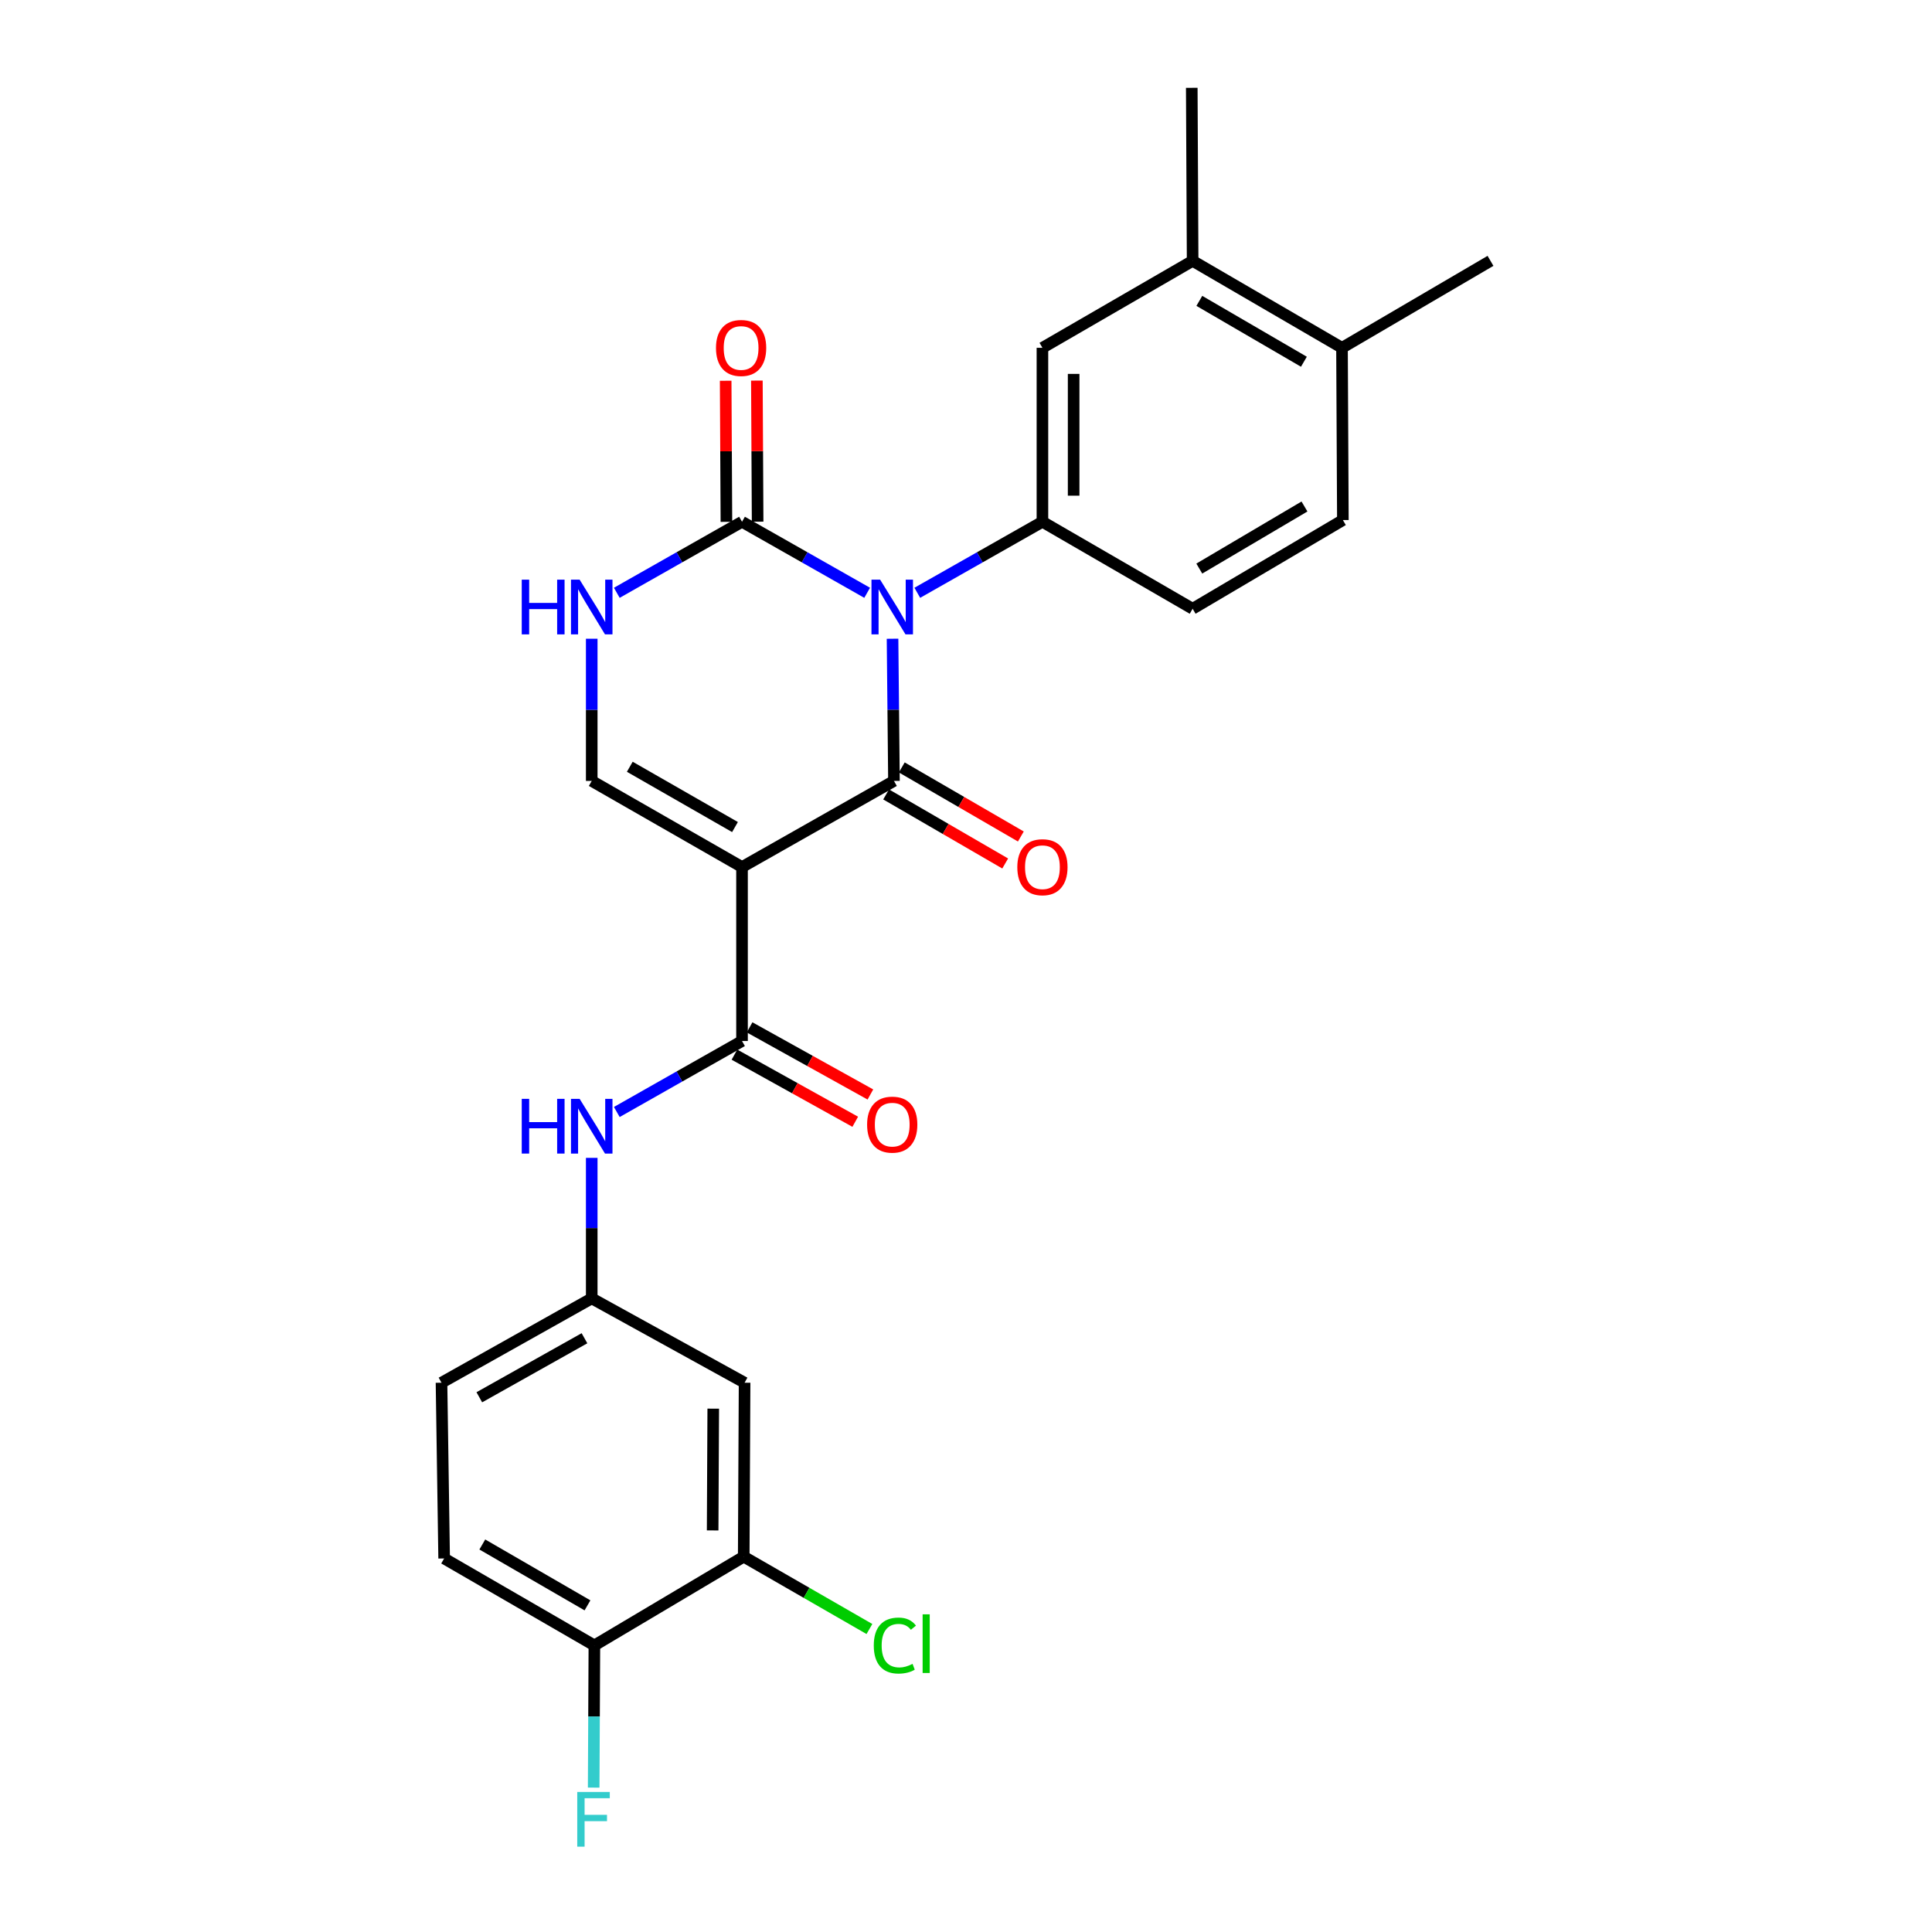 <?xml version='1.0' encoding='iso-8859-1'?>
<svg version='1.1' baseProfile='full'
              xmlns='http://www.w3.org/2000/svg'
                      xmlns:rdkit='http://www.rdkit.org/xml'
                      xmlns:xlink='http://www.w3.org/1999/xlink'
                  xml:space='preserve'
width='1000px' height='1000px' viewBox='0 0 1000 1000'>
<!-- END OF HEADER -->
<rect style='opacity:1.0;fill:#FFFFFF;stroke:none' width='1000' height='1000' x='0' y='0'> </rect>
<path class='bond-0' d='M 461.977,330.604 L 462.344,367.405' style='fill:none;fill-rule:evenodd;stroke:#0000FF;stroke-width:6px;stroke-linecap:butt;stroke-linejoin:miter;stroke-opacity:1' />
<path class='bond-0' d='M 462.344,367.405 L 462.711,404.207' style='fill:none;fill-rule:evenodd;stroke:#000000;stroke-width:6px;stroke-linecap:butt;stroke-linejoin:miter;stroke-opacity:1' />
<path class='bond-2' d='M 448.839,306.829 L 416.454,288.448' style='fill:none;fill-rule:evenodd;stroke:#0000FF;stroke-width:6px;stroke-linecap:butt;stroke-linejoin:miter;stroke-opacity:1' />
<path class='bond-2' d='M 416.454,288.448 L 384.069,270.066' style='fill:none;fill-rule:evenodd;stroke:#000000;stroke-width:6px;stroke-linecap:butt;stroke-linejoin:miter;stroke-opacity:1' />
<path class='bond-4' d='M 474.789,306.829 L 507.174,288.448' style='fill:none;fill-rule:evenodd;stroke:#0000FF;stroke-width:6px;stroke-linecap:butt;stroke-linejoin:miter;stroke-opacity:1' />
<path class='bond-4' d='M 507.174,288.448 L 539.559,270.066' style='fill:none;fill-rule:evenodd;stroke:#000000;stroke-width:6px;stroke-linecap:butt;stroke-linejoin:miter;stroke-opacity:1' />
<path class='bond-1' d='M 462.711,404.207 L 384.069,448.783' style='fill:none;fill-rule:evenodd;stroke:#000000;stroke-width:6px;stroke-linecap:butt;stroke-linejoin:miter;stroke-opacity:1' />
<path class='bond-10' d='M 458.659,411.193 L 489.472,429.067' style='fill:none;fill-rule:evenodd;stroke:#000000;stroke-width:6px;stroke-linecap:butt;stroke-linejoin:miter;stroke-opacity:1' />
<path class='bond-10' d='M 489.472,429.067 L 520.286,446.94' style='fill:none;fill-rule:evenodd;stroke:#FF0000;stroke-width:6px;stroke-linecap:butt;stroke-linejoin:miter;stroke-opacity:1' />
<path class='bond-10' d='M 466.764,397.22 L 497.577,415.093' style='fill:none;fill-rule:evenodd;stroke:#000000;stroke-width:6px;stroke-linecap:butt;stroke-linejoin:miter;stroke-opacity:1' />
<path class='bond-10' d='M 497.577,415.093 L 528.391,432.967' style='fill:none;fill-rule:evenodd;stroke:#FF0000;stroke-width:6px;stroke-linecap:butt;stroke-linejoin:miter;stroke-opacity:1' />
<path class='bond-3' d='M 384.069,448.783 L 384.069,538.823' style='fill:none;fill-rule:evenodd;stroke:#000000;stroke-width:6px;stroke-linecap:butt;stroke-linejoin:miter;stroke-opacity:1' />
<path class='bond-26' d='M 384.069,448.783 L 306.278,404.207' style='fill:none;fill-rule:evenodd;stroke:#000000;stroke-width:6px;stroke-linecap:butt;stroke-linejoin:miter;stroke-opacity:1' />
<path class='bond-26' d='M 380.431,428.08 L 325.978,396.877' style='fill:none;fill-rule:evenodd;stroke:#000000;stroke-width:6px;stroke-linecap:butt;stroke-linejoin:miter;stroke-opacity:1' />
<path class='bond-6' d='M 384.069,270.066 L 351.661,288.449' style='fill:none;fill-rule:evenodd;stroke:#000000;stroke-width:6px;stroke-linecap:butt;stroke-linejoin:miter;stroke-opacity:1' />
<path class='bond-6' d='M 351.661,288.449 L 319.254,306.833' style='fill:none;fill-rule:evenodd;stroke:#0000FF;stroke-width:6px;stroke-linecap:butt;stroke-linejoin:miter;stroke-opacity:1' />
<path class='bond-14' d='M 392.145,270.023 L 391.953,233.509' style='fill:none;fill-rule:evenodd;stroke:#000000;stroke-width:6px;stroke-linecap:butt;stroke-linejoin:miter;stroke-opacity:1' />
<path class='bond-14' d='M 391.953,233.509 L 391.76,196.994' style='fill:none;fill-rule:evenodd;stroke:#FF0000;stroke-width:6px;stroke-linecap:butt;stroke-linejoin:miter;stroke-opacity:1' />
<path class='bond-14' d='M 375.992,270.109 L 375.799,233.594' style='fill:none;fill-rule:evenodd;stroke:#000000;stroke-width:6px;stroke-linecap:butt;stroke-linejoin:miter;stroke-opacity:1' />
<path class='bond-14' d='M 375.799,233.594 L 375.606,197.08' style='fill:none;fill-rule:evenodd;stroke:#FF0000;stroke-width:6px;stroke-linecap:butt;stroke-linejoin:miter;stroke-opacity:1' />
<path class='bond-7' d='M 384.069,538.823 L 351.661,557.195' style='fill:none;fill-rule:evenodd;stroke:#000000;stroke-width:6px;stroke-linecap:butt;stroke-linejoin:miter;stroke-opacity:1' />
<path class='bond-7' d='M 351.661,557.195 L 319.254,575.567' style='fill:none;fill-rule:evenodd;stroke:#0000FF;stroke-width:6px;stroke-linecap:butt;stroke-linejoin:miter;stroke-opacity:1' />
<path class='bond-15' d='M 380.145,545.883 L 411.406,563.255' style='fill:none;fill-rule:evenodd;stroke:#000000;stroke-width:6px;stroke-linecap:butt;stroke-linejoin:miter;stroke-opacity:1' />
<path class='bond-15' d='M 411.406,563.255 L 442.667,580.626' style='fill:none;fill-rule:evenodd;stroke:#FF0000;stroke-width:6px;stroke-linecap:butt;stroke-linejoin:miter;stroke-opacity:1' />
<path class='bond-15' d='M 387.992,531.763 L 419.253,549.134' style='fill:none;fill-rule:evenodd;stroke:#000000;stroke-width:6px;stroke-linecap:butt;stroke-linejoin:miter;stroke-opacity:1' />
<path class='bond-15' d='M 419.253,549.134 L 450.514,566.506' style='fill:none;fill-rule:evenodd;stroke:#FF0000;stroke-width:6px;stroke-linecap:butt;stroke-linejoin:miter;stroke-opacity:1' />
<path class='bond-8' d='M 539.559,270.066 L 539.559,180.026' style='fill:none;fill-rule:evenodd;stroke:#000000;stroke-width:6px;stroke-linecap:butt;stroke-linejoin:miter;stroke-opacity:1' />
<path class='bond-8' d='M 555.713,256.56 L 555.713,193.532' style='fill:none;fill-rule:evenodd;stroke:#000000;stroke-width:6px;stroke-linecap:butt;stroke-linejoin:miter;stroke-opacity:1' />
<path class='bond-16' d='M 539.559,270.066 L 617.305,315.091' style='fill:none;fill-rule:evenodd;stroke:#000000;stroke-width:6px;stroke-linecap:butt;stroke-linejoin:miter;stroke-opacity:1' />
<path class='bond-5' d='M 306.278,404.207 L 306.278,367.405' style='fill:none;fill-rule:evenodd;stroke:#000000;stroke-width:6px;stroke-linecap:butt;stroke-linejoin:miter;stroke-opacity:1' />
<path class='bond-5' d='M 306.278,367.405 L 306.278,330.604' style='fill:none;fill-rule:evenodd;stroke:#0000FF;stroke-width:6px;stroke-linecap:butt;stroke-linejoin:miter;stroke-opacity:1' />
<path class='bond-13' d='M 306.278,599.311 L 306.278,635.675' style='fill:none;fill-rule:evenodd;stroke:#0000FF;stroke-width:6px;stroke-linecap:butt;stroke-linejoin:miter;stroke-opacity:1' />
<path class='bond-13' d='M 306.278,635.675 L 306.278,672.039' style='fill:none;fill-rule:evenodd;stroke:#000000;stroke-width:6px;stroke-linecap:butt;stroke-linejoin:miter;stroke-opacity:1' />
<path class='bond-12' d='M 539.559,180.026 L 617.305,135.019' style='fill:none;fill-rule:evenodd;stroke:#000000;stroke-width:6px;stroke-linecap:butt;stroke-linejoin:miter;stroke-opacity:1' />
<path class='bond-9' d='M 384.948,805.731 L 385.397,715.691' style='fill:none;fill-rule:evenodd;stroke:#000000;stroke-width:6px;stroke-linecap:butt;stroke-linejoin:miter;stroke-opacity:1' />
<path class='bond-9' d='M 368.862,792.144 L 369.176,729.116' style='fill:none;fill-rule:evenodd;stroke:#000000;stroke-width:6px;stroke-linecap:butt;stroke-linejoin:miter;stroke-opacity:1' />
<path class='bond-21' d='M 384.948,805.731 L 417.479,824.452' style='fill:none;fill-rule:evenodd;stroke:#000000;stroke-width:6px;stroke-linecap:butt;stroke-linejoin:miter;stroke-opacity:1' />
<path class='bond-21' d='M 417.479,824.452 L 450.01,843.173' style='fill:none;fill-rule:evenodd;stroke:#00CC00;stroke-width:6px;stroke-linecap:butt;stroke-linejoin:miter;stroke-opacity:1' />
<path class='bond-28' d='M 384.948,805.731 L 307.651,851.662' style='fill:none;fill-rule:evenodd;stroke:#000000;stroke-width:6px;stroke-linecap:butt;stroke-linejoin:miter;stroke-opacity:1' />
<path class='bond-11' d='M 385.397,715.691 L 306.278,672.039' style='fill:none;fill-rule:evenodd;stroke:#000000;stroke-width:6px;stroke-linecap:butt;stroke-linejoin:miter;stroke-opacity:1' />
<path class='bond-24' d='M 617.305,135.019 L 616.856,45.455' style='fill:none;fill-rule:evenodd;stroke:#000000;stroke-width:6px;stroke-linecap:butt;stroke-linejoin:miter;stroke-opacity:1' />
<path class='bond-27' d='M 617.305,135.019 L 694.619,180.026' style='fill:none;fill-rule:evenodd;stroke:#000000;stroke-width:6px;stroke-linecap:butt;stroke-linejoin:miter;stroke-opacity:1' />
<path class='bond-27' d='M 620.775,155.731 L 674.895,187.236' style='fill:none;fill-rule:evenodd;stroke:#000000;stroke-width:6px;stroke-linecap:butt;stroke-linejoin:miter;stroke-opacity:1' />
<path class='bond-22' d='M 306.278,672.039 L 228.524,715.691' style='fill:none;fill-rule:evenodd;stroke:#000000;stroke-width:6px;stroke-linecap:butt;stroke-linejoin:miter;stroke-opacity:1' />
<path class='bond-22' d='M 302.523,692.673 L 248.095,723.229' style='fill:none;fill-rule:evenodd;stroke:#000000;stroke-width:6px;stroke-linecap:butt;stroke-linejoin:miter;stroke-opacity:1' />
<path class='bond-19' d='M 617.305,315.091 L 695.068,269.187' style='fill:none;fill-rule:evenodd;stroke:#000000;stroke-width:6px;stroke-linecap:butt;stroke-linejoin:miter;stroke-opacity:1' />
<path class='bond-19' d='M 620.757,294.294 L 675.192,262.161' style='fill:none;fill-rule:evenodd;stroke:#000000;stroke-width:6px;stroke-linecap:butt;stroke-linejoin:miter;stroke-opacity:1' />
<path class='bond-17' d='M 307.651,851.662 L 229.888,806.655' style='fill:none;fill-rule:evenodd;stroke:#000000;stroke-width:6px;stroke-linecap:butt;stroke-linejoin:miter;stroke-opacity:1' />
<path class='bond-17' d='M 304.079,830.93 L 249.644,799.425' style='fill:none;fill-rule:evenodd;stroke:#000000;stroke-width:6px;stroke-linecap:butt;stroke-linejoin:miter;stroke-opacity:1' />
<path class='bond-23' d='M 307.651,851.662 L 307.468,888.463' style='fill:none;fill-rule:evenodd;stroke:#000000;stroke-width:6px;stroke-linecap:butt;stroke-linejoin:miter;stroke-opacity:1' />
<path class='bond-23' d='M 307.468,888.463 L 307.285,925.265' style='fill:none;fill-rule:evenodd;stroke:#33CCCC;stroke-width:6px;stroke-linecap:butt;stroke-linejoin:miter;stroke-opacity:1' />
<path class='bond-18' d='M 694.619,180.026 L 695.068,269.187' style='fill:none;fill-rule:evenodd;stroke:#000000;stroke-width:6px;stroke-linecap:butt;stroke-linejoin:miter;stroke-opacity:1' />
<path class='bond-25' d='M 694.619,180.026 L 771.476,135.019' style='fill:none;fill-rule:evenodd;stroke:#000000;stroke-width:6px;stroke-linecap:butt;stroke-linejoin:miter;stroke-opacity:1' />
<path class='bond-20' d='M 229.888,806.655 L 228.524,715.691' style='fill:none;fill-rule:evenodd;stroke:#000000;stroke-width:6px;stroke-linecap:butt;stroke-linejoin:miter;stroke-opacity:1' />
<path  class='atom-0' d='M 455.554 300.033
L 464.834 315.033
Q 465.754 316.513, 467.234 319.193
Q 468.714 321.873, 468.794 322.033
L 468.794 300.033
L 472.554 300.033
L 472.554 328.353
L 468.674 328.353
L 458.714 311.953
Q 457.554 310.033, 456.314 307.833
Q 455.114 305.633, 454.754 304.953
L 454.754 328.353
L 451.074 328.353
L 451.074 300.033
L 455.554 300.033
' fill='#0000FF'/>
<path  class='atom-7' d='M 270.058 300.033
L 273.898 300.033
L 273.898 312.073
L 288.378 312.073
L 288.378 300.033
L 292.218 300.033
L 292.218 328.353
L 288.378 328.353
L 288.378 315.273
L 273.898 315.273
L 273.898 328.353
L 270.058 328.353
L 270.058 300.033
' fill='#0000FF'/>
<path  class='atom-7' d='M 300.018 300.033
L 309.298 315.033
Q 310.218 316.513, 311.698 319.193
Q 313.178 321.873, 313.258 322.033
L 313.258 300.033
L 317.018 300.033
L 317.018 328.353
L 313.138 328.353
L 303.178 311.953
Q 302.018 310.033, 300.778 307.833
Q 299.578 305.633, 299.218 304.953
L 299.218 328.353
L 295.538 328.353
L 295.538 300.033
L 300.018 300.033
' fill='#0000FF'/>
<path  class='atom-8' d='M 270.058 568.763
L 273.898 568.763
L 273.898 580.803
L 288.378 580.803
L 288.378 568.763
L 292.218 568.763
L 292.218 597.083
L 288.378 597.083
L 288.378 584.003
L 273.898 584.003
L 273.898 597.083
L 270.058 597.083
L 270.058 568.763
' fill='#0000FF'/>
<path  class='atom-8' d='M 300.018 568.763
L 309.298 583.763
Q 310.218 585.243, 311.698 587.923
Q 313.178 590.603, 313.258 590.763
L 313.258 568.763
L 317.018 568.763
L 317.018 597.083
L 313.138 597.083
L 303.178 580.683
Q 302.018 578.763, 300.778 576.563
Q 299.578 574.363, 299.218 573.683
L 299.218 597.083
L 295.538 597.083
L 295.538 568.763
L 300.018 568.763
' fill='#0000FF'/>
<path  class='atom-11' d='M 526.559 448.863
Q 526.559 442.063, 529.919 438.263
Q 533.279 434.463, 539.559 434.463
Q 545.839 434.463, 549.199 438.263
Q 552.559 442.063, 552.559 448.863
Q 552.559 455.743, 549.159 459.663
Q 545.759 463.543, 539.559 463.543
Q 533.319 463.543, 529.919 459.663
Q 526.559 455.783, 526.559 448.863
M 539.559 460.343
Q 543.879 460.343, 546.199 457.463
Q 548.559 454.543, 548.559 448.863
Q 548.559 443.303, 546.199 440.503
Q 543.879 437.663, 539.559 437.663
Q 535.239 437.663, 532.879 440.463
Q 530.559 443.263, 530.559 448.863
Q 530.559 454.583, 532.879 457.463
Q 535.239 460.343, 539.559 460.343
' fill='#FF0000'/>
<path  class='atom-15' d='M 370.593 180.106
Q 370.593 173.306, 373.953 169.506
Q 377.313 165.706, 383.593 165.706
Q 389.873 165.706, 393.233 169.506
Q 396.593 173.306, 396.593 180.106
Q 396.593 186.986, 393.193 190.906
Q 389.793 194.786, 383.593 194.786
Q 377.353 194.786, 373.953 190.906
Q 370.593 187.026, 370.593 180.106
M 383.593 191.586
Q 387.913 191.586, 390.233 188.706
Q 392.593 185.786, 392.593 180.106
Q 392.593 174.546, 390.233 171.746
Q 387.913 168.906, 383.593 168.906
Q 379.273 168.906, 376.913 171.706
Q 374.593 174.506, 374.593 180.106
Q 374.593 185.826, 376.913 188.706
Q 379.273 191.586, 383.593 191.586
' fill='#FF0000'/>
<path  class='atom-16' d='M 448.814 582.106
Q 448.814 575.306, 452.174 571.506
Q 455.534 567.706, 461.814 567.706
Q 468.094 567.706, 471.454 571.506
Q 474.814 575.306, 474.814 582.106
Q 474.814 588.986, 471.414 592.906
Q 468.014 596.786, 461.814 596.786
Q 455.574 596.786, 452.174 592.906
Q 448.814 589.026, 448.814 582.106
M 461.814 593.586
Q 466.134 593.586, 468.454 590.706
Q 470.814 587.786, 470.814 582.106
Q 470.814 576.546, 468.454 573.746
Q 466.134 570.906, 461.814 570.906
Q 457.494 570.906, 455.134 573.706
Q 452.814 576.506, 452.814 582.106
Q 452.814 587.826, 455.134 590.706
Q 457.494 593.586, 461.814 593.586
' fill='#FF0000'/>
<path  class='atom-22' d='M 452.267 851.735
Q 452.267 844.695, 455.547 841.015
Q 458.867 837.295, 465.147 837.295
Q 470.987 837.295, 474.107 841.415
L 471.467 843.575
Q 469.187 840.575, 465.147 840.575
Q 460.867 840.575, 458.587 843.455
Q 456.347 846.295, 456.347 851.735
Q 456.347 857.335, 458.667 860.215
Q 461.027 863.095, 465.587 863.095
Q 468.707 863.095, 472.347 861.215
L 473.467 864.215
Q 471.987 865.175, 469.747 865.735
Q 467.507 866.295, 465.027 866.295
Q 458.867 866.295, 455.547 862.535
Q 452.267 858.775, 452.267 851.735
' fill='#00CC00'/>
<path  class='atom-22' d='M 477.547 835.575
L 481.227 835.575
L 481.227 865.935
L 477.547 865.935
L 477.547 835.575
' fill='#00CC00'/>
<path  class='atom-24' d='M 298.783 927.515
L 315.623 927.515
L 315.623 930.755
L 302.583 930.755
L 302.583 939.355
L 314.183 939.355
L 314.183 942.635
L 302.583 942.635
L 302.583 955.835
L 298.783 955.835
L 298.783 927.515
' fill='#33CCCC'/>
</svg>
